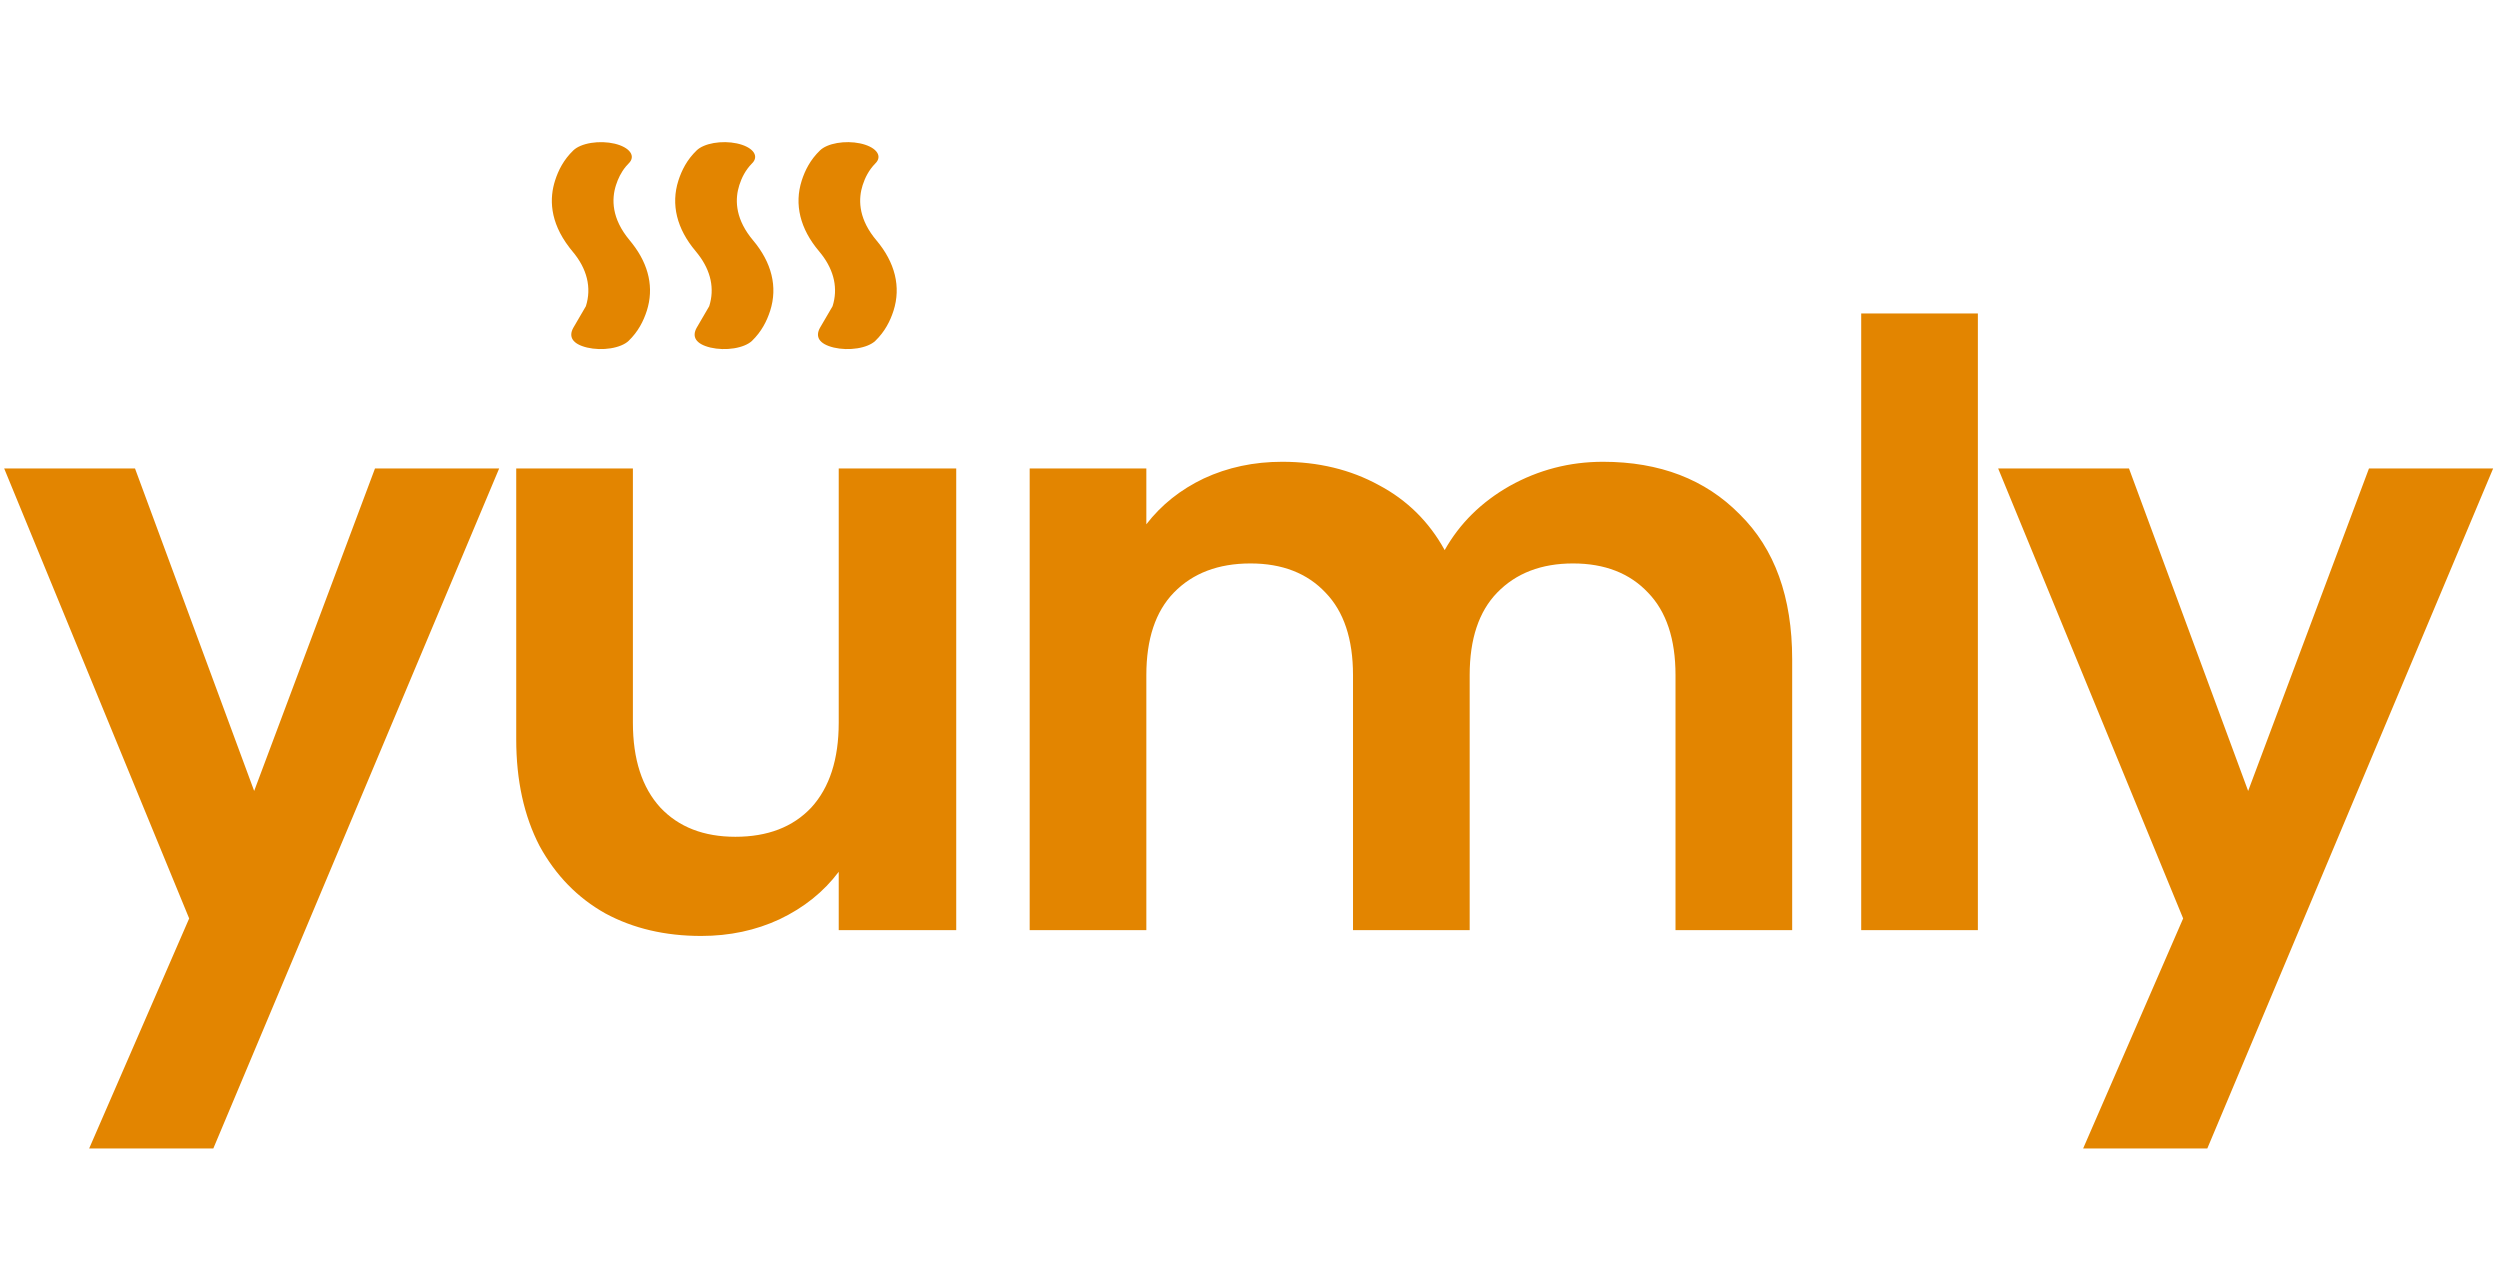 <svg width="108" height="55" viewBox="0 0 108 55" fill="none" xmlns="http://www.w3.org/2000/svg">
<path d="M21.564 20.237L9.216 49.613H3.852L8.172 39.677L0.18 20.237H5.832L10.98 34.169L16.2 20.237H21.564ZM41.309 20.237V40.181H36.233V37.661C35.585 38.525 34.733 39.209 33.677 39.713C32.645 40.193 31.517 40.433 30.293 40.433C28.733 40.433 27.353 40.109 26.153 39.461C24.953 38.789 24.005 37.817 23.309 36.545C22.637 35.249 22.301 33.713 22.301 31.937V20.237H27.341V31.217C27.341 32.801 27.737 34.025 28.529 34.889C29.321 35.729 30.401 36.149 31.769 36.149C33.161 36.149 34.253 35.729 35.045 34.889C35.837 34.025 36.233 32.801 36.233 31.217V20.237H41.309ZM69.25 19.949C71.698 19.949 73.666 20.705 75.154 22.217C76.666 23.705 77.422 25.793 77.422 28.481V40.181H72.382V29.165C72.382 27.605 71.986 26.417 71.194 25.601C70.402 24.761 69.322 24.341 67.954 24.341C66.586 24.341 65.494 24.761 64.678 25.601C63.886 26.417 63.49 27.605 63.49 29.165V40.181H58.45V29.165C58.45 27.605 58.054 26.417 57.262 25.601C56.47 24.761 55.39 24.341 54.022 24.341C52.63 24.341 51.526 24.761 50.71 25.601C49.918 26.417 49.522 27.605 49.522 29.165V40.181H44.482V20.237H49.522V22.649C50.17 21.809 50.998 21.149 52.006 20.669C53.038 20.189 54.166 19.949 55.39 19.949C56.95 19.949 58.342 20.285 59.566 20.957C60.79 21.605 61.738 22.541 62.41 23.765C63.058 22.613 63.994 21.689 65.218 20.993C66.466 20.297 67.81 19.949 69.25 19.949ZM85.444 13.541V40.181H80.404V13.541H85.444ZM107.704 20.237L95.356 49.613H89.992L94.312 39.677L86.32 20.237H91.972L97.12 34.169L102.34 20.237H107.704Z" fill="#E38500"/>
<path d="M35.967 13.229C36.205 12.478 36.044 11.71 35.498 10.997L35.38 10.85C34.564 9.884 34.306 8.831 34.634 7.802C34.776 7.36 35.006 6.899 35.426 6.496C35.578 6.349 35.842 6.235 36.164 6.179C36.485 6.123 36.84 6.128 37.154 6.194C37.467 6.26 37.716 6.381 37.848 6.533C37.98 6.684 37.986 6.854 37.863 7.007L37.812 7.063C37.528 7.354 37.369 7.681 37.267 7.996C37.084 8.568 37.072 9.351 37.737 10.228L37.855 10.375C38.671 11.341 38.928 12.394 38.6 13.423C38.458 13.865 38.228 14.325 37.81 14.729C37.65 14.879 37.373 14.993 37.038 15.047C36.703 15.101 36.338 15.089 36.022 15.015C35.366 14.857 35.216 14.537 35.423 14.161L35.967 13.229ZM30.638 13.229C30.876 12.478 30.715 11.71 30.169 10.997L30.052 10.85C29.236 9.884 28.978 8.831 29.306 7.802C29.448 7.36 29.677 6.899 30.097 6.496C30.249 6.349 30.514 6.235 30.835 6.179C31.157 6.123 31.512 6.128 31.825 6.194C32.139 6.26 32.387 6.381 32.52 6.533C32.652 6.684 32.657 6.854 32.535 7.007L32.483 7.063C32.199 7.354 32.04 7.681 31.939 7.996C31.756 8.568 31.744 9.351 32.409 10.228L32.526 10.375C33.342 11.341 33.6 12.394 33.272 13.423C33.13 13.865 32.9 14.325 32.482 14.729C32.321 14.879 32.044 14.993 31.709 15.047C31.375 15.101 31.01 15.089 30.693 15.015C30.037 14.857 29.888 14.537 30.095 14.161L30.638 13.229ZM24.599 10.695L24.723 10.85C25.363 11.603 25.565 12.425 25.31 13.229L24.766 14.162C24.559 14.537 24.708 14.857 25.365 15.015C25.681 15.089 26.046 15.101 26.381 15.047C26.715 14.993 26.992 14.879 27.152 14.729C27.572 14.325 27.801 13.865 27.943 13.423C28.253 12.449 28.039 11.453 27.321 10.53L27.197 10.375C26.415 9.438 26.417 8.599 26.611 7.996C26.698 7.726 26.826 7.447 27.04 7.19L27.156 7.063C27.313 6.912 27.338 6.736 27.225 6.576C27.112 6.415 26.871 6.283 26.555 6.207C26.238 6.132 25.872 6.12 25.537 6.174C25.202 6.228 24.926 6.344 24.769 6.496C24.349 6.899 24.119 7.36 23.978 7.802C23.739 8.547 23.73 9.565 24.6 10.695L24.599 10.695Z" fill="#E38500"/>
</svg>
